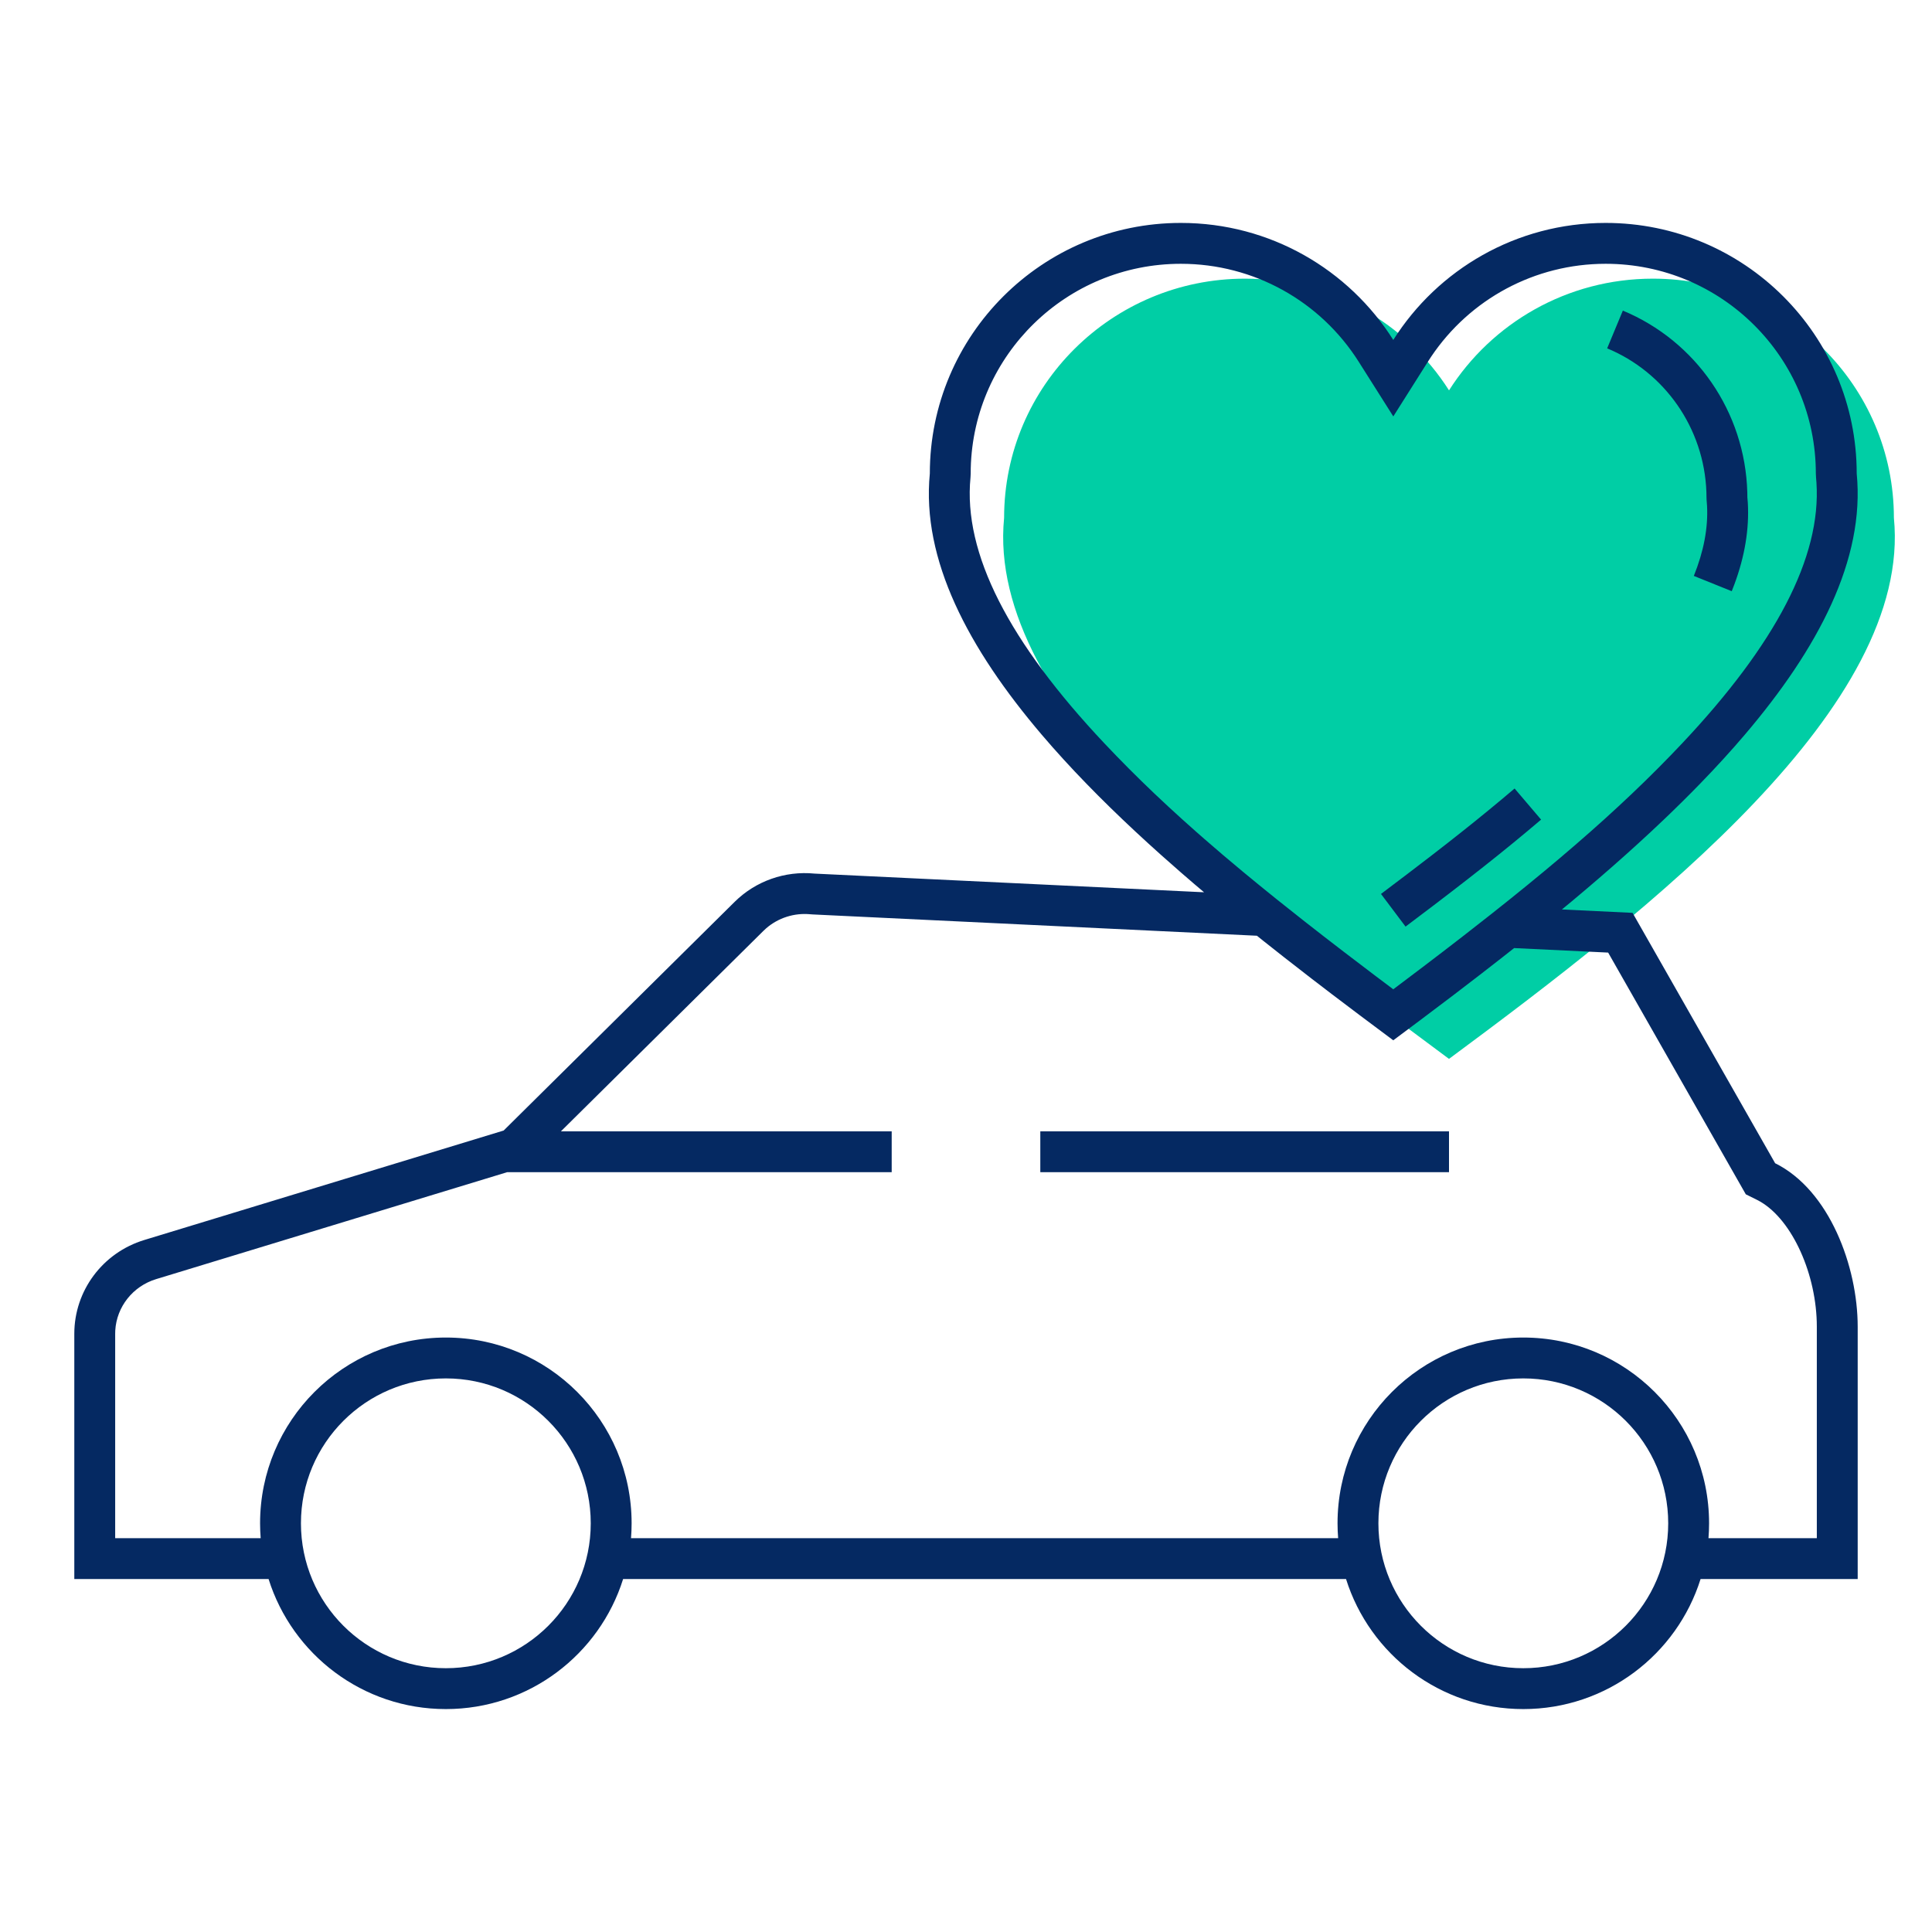 <?xml version="1.0" encoding="UTF-8"?>
<svg width="104px" height="104px" viewBox="0 0 104 104" version="1.1" xmlns="http://www.w3.org/2000/svg" xmlns:xlink="http://www.w3.org/1999/xlink">
    <title>Icons/story/icon-car-love</title>
    <g id="D2C_Explanative_Landing_Page_New-✨" stroke="none" stroke-width="1" fill="none" fill-rule="evenodd">
        <g id="1280px_D2C_LP_Explanative" transform="translate(-138, -797)">
            <g id="1" transform="translate(56, 659)">
                <g id="Image" transform="translate(0, 56)">
                    <g id="Icons/story/icon-car-love" transform="translate(82, 82)">
                        <path d="M88.977,15 C96.141,15 101.949,20.765 101.949,27.877 C102.947,37.981 88.977,48.877 78,57 C67.023,48.877 53.053,37.981 54.051,27.877 C54.051,20.765 59.859,15 67.023,15 C71.646,15 75.703,17.4 78.001,21.013 C80.297,17.4 84.354,15 88.977,15 Z" id="heart" fill="#00CEA5"></path>
                        <path d="M86.434,12 C93.897,12 99.947,18.04 99.947,25.491 C100.402,30.121 97.872,34.911 93.925,39.547 L93.352,40.208 C93.158,40.428 92.96,40.648 92.76,40.867 L92.151,41.524 L91.526,42.177 C91.21,42.503 90.888,42.828 90.56,43.152 L89.899,43.798 C89.788,43.906 89.676,44.013 89.563,44.12 L88.883,44.761 L88.192,45.398 L87.491,46.031 L86.781,46.66 L86.062,47.285 L85.337,47.905 L84.605,48.521 L84.078,48.956 L87.881,49.139 L95.556,62.617 C98.479,64.064 100,68.181 100,71.417 L100,85 L91.542,85.001 C90.267,89.058 86.477,92 82,92 C77.523,92 73.733,89.058 72.458,85.001 L33.542,85.001 C32.267,89.058 28.477,92 24,92 C19.523,92 15.733,89.058 14.458,85.001 L4,85 L4,71.797 C4,69.479 5.527,67.432 7.765,66.75 L27.111,60.857 L39.546,48.547 C40.677,47.427 42.256,46.869 43.848,47.026 L64.814,48.031 L64.3,47.596 L63.578,46.973 L62.509,46.031 L61.808,45.398 L61.117,44.761 L60.437,44.12 L59.769,43.476 C59.328,43.045 58.896,42.612 58.474,42.177 L57.849,41.524 L57.24,40.867 C57.04,40.648 56.842,40.428 56.648,40.208 L56.075,39.547 C52.128,34.911 49.598,30.121 50.053,25.491 C50.053,18.04 56.103,12 63.566,12 C68.381,12 72.608,14.514 75.001,18.299 C77.392,14.514 81.619,12 86.434,12 Z M24,74.2 C19.692,74.2 16.2,77.692 16.2,82 C16.2,86.308 19.692,89.8 24,89.8 C28.308,89.8 31.8,86.308 31.8,82 C31.8,77.692 28.308,74.2 24,74.2 Z M82,74.2 C77.692,74.2 74.2,77.692 74.2,82 C74.2,86.308 77.692,89.8 82,89.8 C86.308,89.8 89.8,86.308 89.8,82 C89.8,77.692 86.308,74.2 82,74.2 Z M41.24,49.974 L41.094,50.11 L30.195,60.899 L48,60.9 L48,63.1 L27.297,63.1 L8.406,68.855 C7.151,69.237 6.282,70.343 6.205,71.614 L6.2,71.797 L6.2,82.8 L14.032,82.801 C14.011,82.537 14,82.27 14,82 C14,76.477 18.477,72 24,72 C29.523,72 34,76.477 34,82 C34,82.27 33.989,82.537 33.968,82.801 L72.032,82.801 C72.011,82.537 72,82.27 72,82 C72,76.477 76.477,72 82,72 C87.523,72 92,76.477 92,82 C92,82.27 91.989,82.537 91.968,82.801 L97.8,82.8 L97.8,71.417 C97.8,68.62 96.486,65.684 94.754,64.683 L94.58,64.589 L93.977,64.29 L86.567,51.278 L81.505,51.035 L80.89,51.52 L79.77,52.392 L78.283,53.533 L76.444,54.921 L75,56 L73.191,54.647 L71.717,53.533 L70.603,52.68 L69.11,51.52 L67.99,50.635 L67.661,50.371 L43.743,49.224 L43.631,49.216 C42.758,49.129 41.892,49.407 41.24,49.974 Z M78,60.9 L78,63.1 L56,63.1 L56,60.9 L78,60.9 Z M86.434,14.2 C82.614,14.2 79.124,16.102 77.041,19.198 L76.861,19.474 L75.002,22.416 L73.141,19.475 C71.081,16.216 67.498,14.2 63.566,14.2 C57.415,14.2 52.411,19.099 52.256,25.199 L52.253,25.491 L52.242,25.706 C51.841,29.79 54.323,34.573 59.45,40.015 C59.88,40.471 60.319,40.924 60.77,41.377 L61.455,42.055 L62.16,42.734 C62.399,42.96 62.641,43.187 62.887,43.415 L63.637,44.101 L64.413,44.794 L64.812,45.144 L65.839,46.029 L66.916,46.933 L67.815,47.672 L68.749,48.428 L70.223,49.597 L71.256,50.403 L72.332,51.232 L74.03,52.524 L75,53.254 L76.55,52.084 L77.673,51.228 L78.751,50.397 L80.288,49.194 L81.263,48.418 L82.199,47.661 L83.1,46.92 L83.966,46.194 L84.801,45.48 L85.606,44.777 C85.869,44.545 86.128,44.313 86.383,44.083 L87.134,43.395 C87.381,43.167 87.623,42.939 87.862,42.712 L88.568,42.032 C89.032,41.579 89.483,41.126 89.923,40.671 L90.55,40.015 C95.563,34.694 98.047,30.003 97.78,25.979 L97.758,25.706 L97.747,25.491 C97.747,19.256 92.683,14.2 86.434,14.2 Z M81.531,42.445 L82.957,44.12 L82.215,44.745 L81.46,45.37 L80.682,46.001 L79.873,46.646 L79.025,47.311 L78.13,48.004 L77.179,48.732 L75.661,49.879 L74.339,48.121 L75.783,47.029 L77.098,46.022 L77.914,45.388 L78.69,44.776 L79.433,44.182 L80.149,43.599 L80.846,43.022 L81.531,42.445 Z M87.358,16.72 C91.291,18.354 93.94,22.174 94.058,26.508 L94.061,26.772 L94.085,27.061 C94.167,28.488 93.919,29.952 93.365,31.449 L93.22,31.824 L91.179,31.002 C91.711,29.68 91.951,28.429 91.891,27.24 L91.867,26.918 L91.862,26.811 C91.862,23.346 89.84,20.26 86.779,18.867 L86.514,18.752 L87.358,16.72 Z" id="car_and_heart" fill="#052962"></path>
                    </g>
                </g>
            </g>
        </g>
    </g>
</svg>